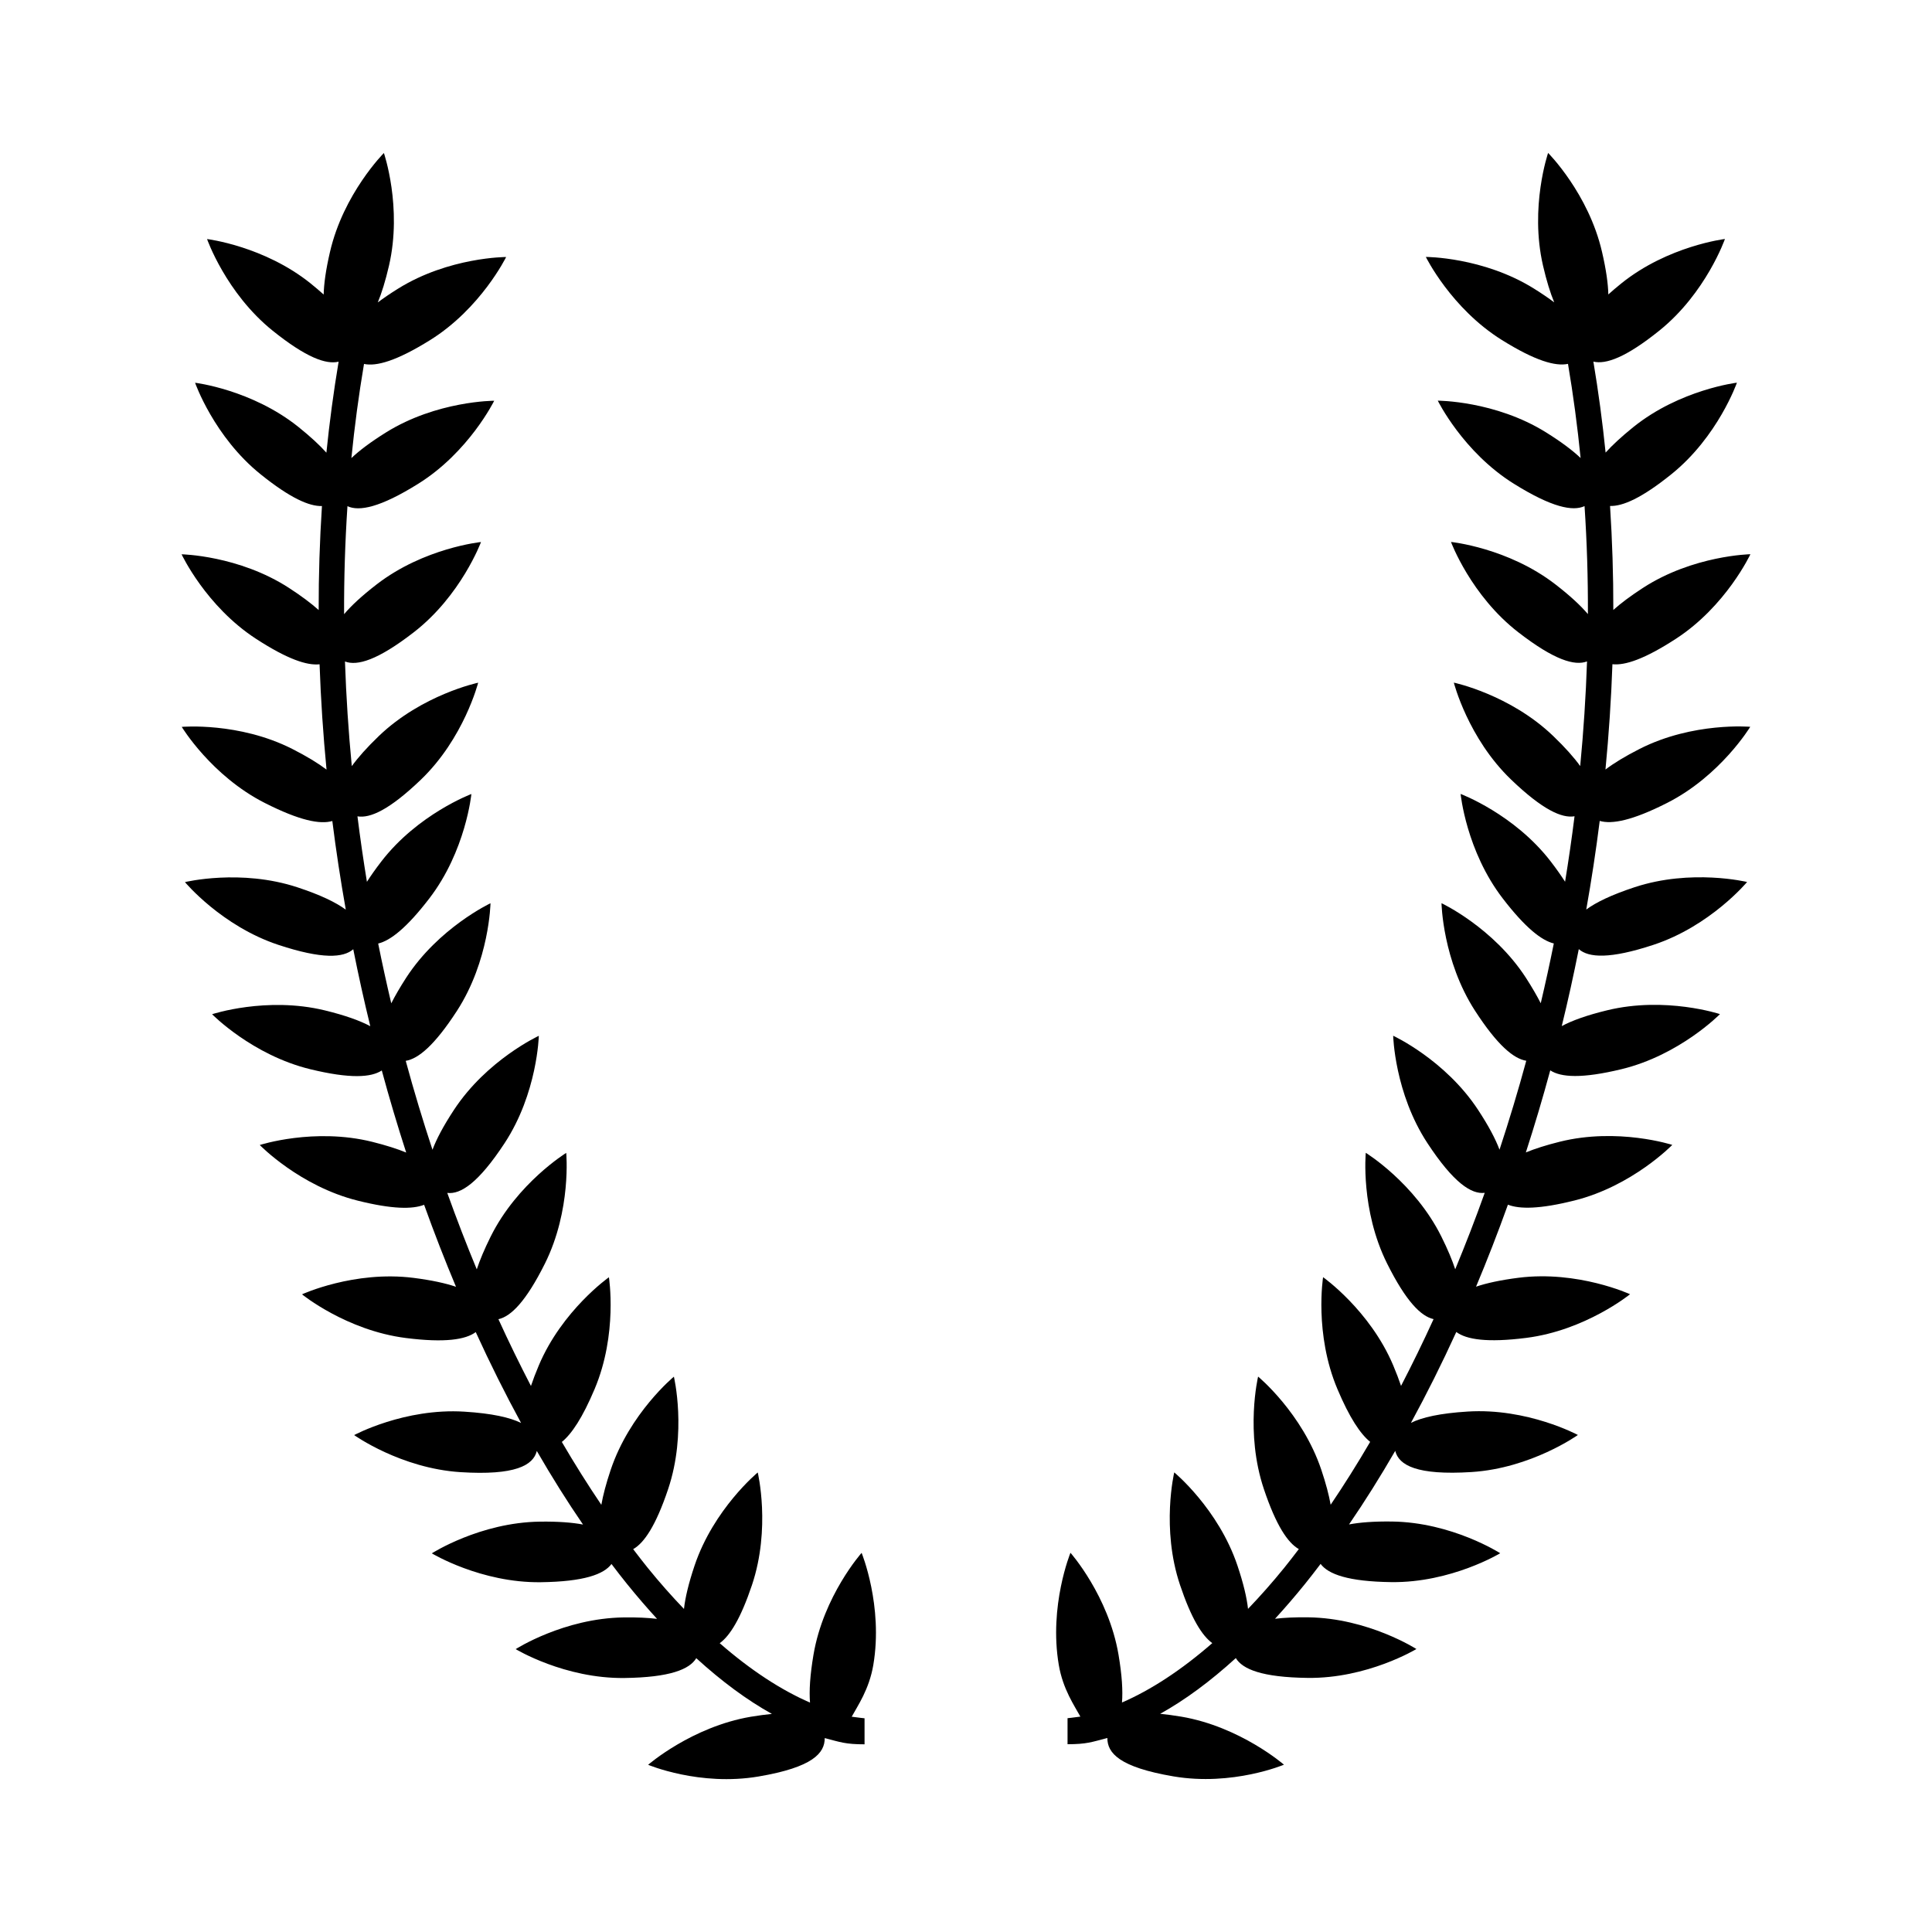 <?xml version="1.0" encoding="UTF-8"?>
<!-- Uploaded to: ICON Repo, www.svgrepo.com, Generator: ICON Repo Mixer Tools -->
<svg fill="#000000" width="800px" height="800px" version="1.1" viewBox="144 144 512 512" xmlns="http://www.w3.org/2000/svg">
 <g>
  <path d="m585.81 356.78c14.172-7.18 22.023-20.168 22.023-20.168s-15.113-1.34-29.285 5.84c-3.906 1.984-6.856 3.797-9.082 5.477 0.891-9.246 1.516-18.555 1.844-27.906 3.336 0.367 8.531-1.352 16.828-6.742 13.32-8.656 19.738-22.406 19.738-22.406s-15.168 0.281-28.492 8.934c-3.305 2.144-5.871 4.082-7.836 5.836 0.016-9.184-0.277-18.379-0.867-27.559 3.344 0.109 8.379-2.074 16.234-8.395 12.379-9.949 17.387-24.277 17.387-24.277s-15.062 1.809-27.453 11.766c-3.152 2.547-5.555 4.773-7.348 6.762-0.82-8.07-1.898-16.113-3.238-24.113 3.305 0.789 8.578-1.062 17.477-8.211 12.379-9.961 17.387-24.285 17.387-24.285s-15.074 1.812-27.453 11.766c-1.285 1.031-2.414 2.004-3.449 2.934-0.07-2.906-0.586-6.602-1.672-11.273-3.562-15.48-14.289-26.234-14.289-26.234s-4.926 14.359-1.355 29.84c0.941 4.062 1.93 7.254 2.973 9.758-1.535-1.148-3.289-2.348-5.356-3.637-13.48-8.402-28.66-8.398-28.66-8.398s6.68 13.621 20.164 22.027c8.887 5.543 14.211 7.012 17.504 6.312 1.406 8.273 2.508 16.594 3.344 24.949-2.121-2.012-5.09-4.254-9.176-6.801-13.48-8.398-28.672-8.395-28.672-8.395s6.691 13.629 20.176 22.027c10.078 6.281 15.594 7.352 18.715 5.918 0.637 9.531 0.926 19.078 0.891 28.617-1.91-2.254-4.699-4.852-8.609-7.875-12.574-9.719-27.676-11.246-27.676-11.246s5.273 14.227 17.852 23.945c9.562 7.402 14.957 8.941 18.199 7.715-0.316 9.289-0.926 18.539-1.809 27.73-1.648-2.273-3.961-4.902-7.168-7.977-11.461-11.004-26.32-14.133-26.32-14.133s3.734 14.715 15.191 25.711c8.328 7.992 13.441 10.277 16.797 9.707-0.73 5.82-1.566 11.602-2.508 17.348-1.047-1.629-2.281-3.394-3.789-5.352-9.684-12.594-23.895-17.914-23.895-17.914s1.477 15.098 11.168 27.699c5.977 7.773 10.277 11.129 13.531 11.926-1.074 5.332-2.231 10.609-3.465 15.844-1.008-1.984-2.297-4.211-3.918-6.731-8.637-13.336-22.379-19.789-22.379-19.789s0.262 15.18 8.887 28.512c5.934 9.164 10.242 12.707 13.574 13.25-2.176 8.02-4.555 15.879-7.09 23.566-1.047-2.805-2.856-6.258-5.684-10.559-8.711-13.273-22.496-19.637-22.496-19.637s0.359 15.168 9.07 28.449c6.957 10.594 11.684 13.617 15.191 13.18-2.473 6.926-5.09 13.684-7.82 20.258-0.805-2.445-1.996-5.309-3.688-8.699-7.082-14.219-20.016-22.164-20.016-22.164s-1.438 15.109 5.644 29.328c5.031 10.086 9.008 14.012 12.324 14.746-2.777 6.09-5.656 11.984-8.621 17.695-0.559-1.652-1.234-3.445-2.07-5.426-6.176-14.629-18.59-23.383-18.59-23.383s-2.387 14.988 3.789 29.625c3.223 7.652 6.098 11.914 8.688 14.02-3.41 5.836-6.906 11.391-10.469 16.66-0.453-2.555-1.246-5.598-2.469-9.238-5.047-15.062-16.758-24.723-16.758-24.723s-3.523 14.762 1.535 29.824c3.25 9.684 6.34 14.234 9.254 15.887-1.266 1.652-2.523 3.316-3.809 4.891-3.188 3.945-6.418 7.578-9.652 10.953-0.324-2.941-1.199-6.691-2.793-11.441-5.047-15.062-16.758-24.727-16.758-24.727s-3.523 14.762 1.527 29.824c2.988 8.902 5.844 13.461 8.551 15.422-8.191 7.148-16.293 12.43-23.93 15.738 0.25-3.078 0.012-7.18-0.918-12.672-2.66-15.652-12.734-27.008-12.734-27.008s-5.754 14.043-3.098 29.711c1.102 6.492 4.18 10.855 5.723 13.707-1.738 0.25-3.402 0.418-3.402 0.418v6.898c5.039 0 6.387-0.562 10.551-1.652-0.012 3.981 3.152 7.734 17.516 10.176 15.668 2.66 29.285-3.098 29.285-3.098s-11.574-10.078-27.23-12.734c-1.996-0.336-3.918-0.586-5.57-0.75 6.629-3.684 13.305-8.629 20.043-14.766 1.785 2.957 6.957 5.098 19.004 5.25 15.887 0.211 28.852-7.652 28.852-7.652s-12.777-8.195-28.66-8.402c-3.481-0.047-6.367 0.098-8.801 0.383 2.656-2.902 5.301-5.965 7.941-9.23 1.391-1.719 2.766-3.508 4.133-5.309 2.031 2.731 7.281 4.676 18.738 4.828 15.875 0.203 28.863-7.656 28.863-7.656s-12.777-8.203-28.66-8.402c-4.82-0.066-8.539 0.227-11.406 0.766 4.188-6.109 8.273-12.621 12.242-19.492 0.957 3.828 5.754 6.519 20.199 5.613 15.859-1.004 28.207-9.824 28.207-9.824s-13.352-7.203-29.215-6.207c-7.332 0.457-12.062 1.531-15.023 2.992 4.168-7.652 8.184-15.688 12.016-24.078 2.695 2 8.152 2.875 18.512 1.566 15.754-1.988 27.531-11.574 27.531-11.574s-13.789-6.352-29.547-4.363c-4.82 0.613-8.488 1.422-11.262 2.363 2.957-7.043 5.777-14.289 8.449-21.73 3.109 1.219 8.484 1.18 17.594-1.098 15.406-3.844 25.961-14.746 25.961-14.746s-14.434-4.68-29.844-0.832c-3.652 0.91-6.59 1.855-8.961 2.828 2.309-7.113 4.465-14.375 6.469-21.754 2.805 1.863 8.367 2.238 18.906-0.316 15.441-3.742 26.066-14.586 26.066-14.586s-14.414-4.766-29.855-1.023c-5.457 1.324-9.34 2.734-12.07 4.195 1.648-6.711 3.144-13.516 4.516-20.395 2.613 2.293 8.211 2.68 19.805-1.145 15.09-4.984 24.797-16.645 24.797-16.645s-14.75-3.586-29.84 1.391c-6.125 2.023-10.188 3.996-12.785 5.91 1.379-7.758 2.574-15.586 3.57-23.492 3.207 0.949 8.629-0.078 17.867-4.766z"/>
  <path d="m359.58 582.53c-0.926 5.492-1.168 9.594-0.918 12.672-7.637-3.309-15.738-8.59-23.93-15.738 2.707-1.961 5.562-6.519 8.551-15.422 5.047-15.062 1.527-29.824 1.527-29.824s-11.703 9.664-16.758 24.727c-1.594 4.75-2.469 8.5-2.793 11.441-3.231-3.371-6.465-7.008-9.652-10.953-1.285-1.578-2.539-3.238-3.809-4.891 2.91-1.652 6.004-6.203 9.254-15.887 5.059-15.062 1.535-29.824 1.535-29.824s-11.703 9.656-16.758 24.723c-1.223 3.641-2.016 6.688-2.469 9.238-3.562-5.269-7.062-10.828-10.469-16.66 2.59-2.102 5.461-6.367 8.688-14.02 6.176-14.637 3.789-29.625 3.789-29.625s-12.414 8.75-18.59 23.383c-0.836 1.98-1.512 3.773-2.07 5.426-2.961-5.707-5.844-11.609-8.621-17.695 3.309-0.734 7.289-4.66 12.324-14.746 7.078-14.219 5.644-29.328 5.644-29.328s-12.934 7.949-20.016 22.164c-1.688 3.391-2.883 6.262-3.688 8.699-2.727-6.574-5.34-13.332-7.82-20.258 3.508 0.438 8.23-2.586 15.191-13.18 8.711-13.273 9.07-28.449 9.07-28.449s-13.785 6.359-22.496 19.637c-2.828 4.301-4.637 7.754-5.684 10.559-2.535-7.691-4.914-15.547-7.09-23.566 3.332-0.543 7.637-4.09 13.574-13.25 8.629-13.332 8.887-28.512 8.887-28.512s-13.742 6.453-22.379 19.789c-1.621 2.519-2.91 4.746-3.918 6.731-1.234-5.234-2.394-10.516-3.465-15.844 3.254-0.789 7.559-4.152 13.531-11.926 9.691-12.602 11.168-27.699 11.168-27.699s-14.211 5.32-23.895 17.914c-1.512 1.961-2.746 3.723-3.789 5.352-0.941-5.738-1.777-11.527-2.508-17.348 3.352 0.562 8.469-1.719 16.797-9.707 11.453-10.992 15.191-25.711 15.191-25.711s-14.852 3.133-26.32 14.133c-3.203 3.078-5.523 5.703-7.168 7.977-0.887-9.191-1.492-18.438-1.809-27.73 3.238 1.23 8.637-0.312 18.199-7.715 12.574-9.715 17.852-23.945 17.852-23.945s-15.098 1.527-27.676 11.246c-3.914 3.023-6.707 5.621-8.609 7.875-0.035-9.539 0.262-19.086 0.891-28.617 3.125 1.43 8.645 0.359 18.715-5.918 13.492-8.402 20.176-22.027 20.176-22.027s-15.191-0.004-28.672 8.395c-4.082 2.543-7.055 4.793-9.176 6.801 0.836-8.352 1.941-16.676 3.344-24.949 3.289 0.699 8.613-0.777 17.504-6.312 13.48-8.398 20.164-22.027 20.164-22.027s-15.18-0.004-28.66 8.398c-2.07 1.289-3.824 2.488-5.356 3.637 1.039-2.508 2.031-5.699 2.973-9.758 3.57-15.48-1.355-29.84-1.355-29.84s-10.723 10.746-14.289 26.234c-1.09 4.676-1.598 8.367-1.672 11.273-1.039-0.934-2.168-1.898-3.449-2.934-12.379-9.949-27.453-11.766-27.453-11.766s5.008 14.324 17.387 24.285c8.898 7.148 14.172 9.008 17.477 8.211-1.34 8-2.418 16.043-3.238 24.113-1.797-2.004-4.199-4.231-7.348-6.762-12.391-9.961-27.453-11.766-27.453-11.766s5.008 14.328 17.387 24.277c7.859 6.316 12.891 8.5 16.234 8.395-0.594 9.18-0.887 18.375-0.867 27.559-1.965-1.754-4.527-3.688-7.836-5.836-13.32-8.656-28.492-8.934-28.492-8.934s6.418 13.75 19.738 22.406c8.297 5.391 13.492 7.109 16.828 6.742 0.324 9.344 0.953 18.66 1.844 27.906-2.227-1.676-5.18-3.496-9.082-5.477-14.172-7.18-29.285-5.84-29.285-5.84s7.848 12.988 22.023 20.168c9.238 4.684 14.66 5.719 17.879 4.777 0.996 7.906 2.191 15.734 3.57 23.492-2.602-1.914-6.656-3.891-12.785-5.91-15.09-4.984-29.84-1.391-29.84-1.391s9.707 11.664 24.797 16.645c11.594 3.824 17.191 3.438 19.805 1.145 1.371 6.879 2.867 13.684 4.516 20.395-2.727-1.457-6.613-2.867-12.07-4.195-15.441-3.742-29.855 1.023-29.855 1.023s10.625 10.844 26.066 14.586c10.535 2.555 16.098 2.18 18.906 0.316 2.004 7.387 4.168 14.641 6.469 21.754-2.367-0.973-5.309-1.914-8.961-2.828-15.418-3.848-29.844 0.832-29.844 0.832s10.551 10.902 25.961 14.746c9.109 2.273 14.48 2.316 17.594 1.098 2.672 7.441 5.496 14.688 8.449 21.73-2.766-0.941-6.438-1.75-11.262-2.363-15.754-1.988-29.547 4.363-29.547 4.363s11.777 9.582 27.531 11.574c10.359 1.309 15.816 0.434 18.512-1.566 3.828 8.387 7.848 16.426 12.016 24.078-2.961-1.457-7.691-2.535-15.023-2.992-15.859-1.004-29.215 6.207-29.215 6.207s12.348 8.82 28.207 9.824c14.438 0.906 19.242-1.785 20.199-5.613 3.969 6.867 8.051 13.383 12.242 19.492-2.867-0.539-6.586-0.832-11.406-0.766-15.887 0.203-28.66 8.402-28.66 8.402s12.988 7.859 28.875 7.652c11.453-0.152 16.707-2.09 18.738-4.828 1.367 1.805 2.742 3.594 4.133 5.309 2.641 3.266 5.285 6.332 7.941 9.23-2.434-0.289-5.32-0.43-8.801-0.383-15.887 0.207-28.66 8.402-28.66 8.402s12.969 7.863 28.852 7.652c12.047-0.156 17.215-2.297 19.004-5.25 6.734 6.137 13.41 11.082 20.043 14.766-1.656 0.168-3.578 0.418-5.57 0.75-15.66 2.66-27.23 12.734-27.23 12.734s13.617 5.762 29.285 3.098c14.367-2.445 17.527-6.195 17.516-10.176 4.16 1.09 5.512 1.652 10.551 1.652v-6.898s-1.664-0.168-3.402-0.418c1.543-2.848 4.621-7.211 5.723-13.707 2.656-15.668-3.098-29.711-3.098-29.711-0.016 0.008-10.098 11.344-12.758 27z"/>
 </g>
</svg>
